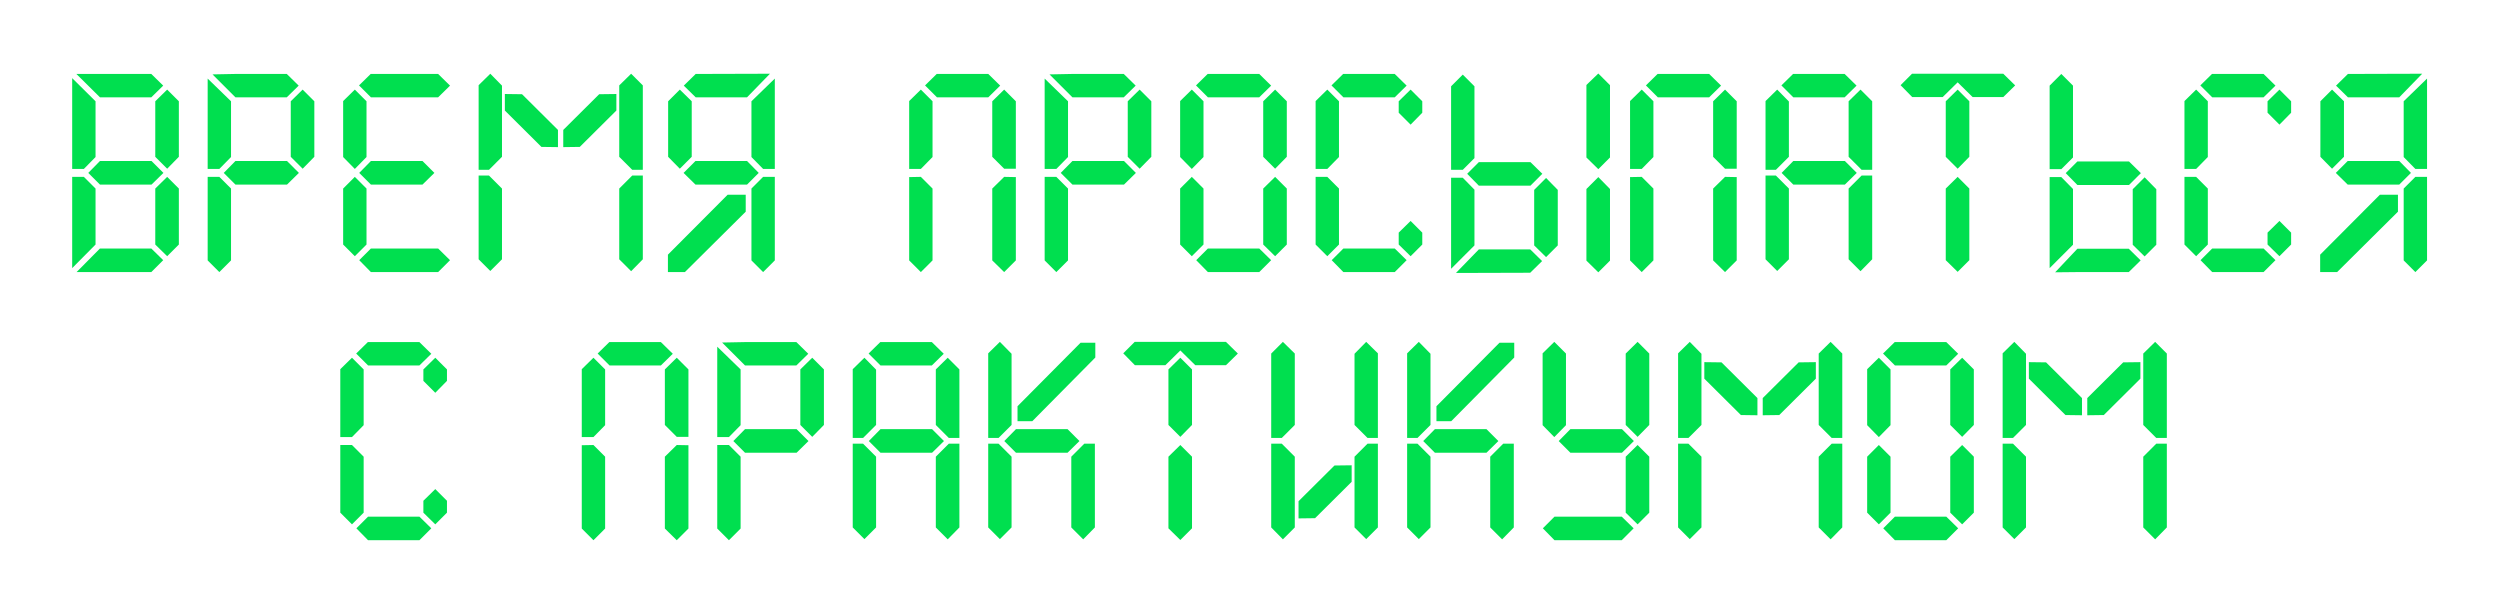 <?xml version="1.0" encoding="UTF-8"?> <svg xmlns="http://www.w3.org/2000/svg" width="634" height="156" viewBox="0 0 634 156" fill="none"><g filter="url(#filter0_d_2769_739)"><path d="M41.446 43.849L38.427 46.811H25.349L22.387 43.849L25.349 40.831H38.427L41.446 43.849ZM42.396 42.787L39.377 39.769V25.684L42.396 22.722L45.358 25.684V39.769L42.396 42.787ZM41.39 21.716L38.371 24.678H25.349L19.368 18.754H38.371L41.39 21.716ZM18.306 19.816L24.231 25.684V39.825L21.269 42.843H18.306V19.816ZM18.306 44.855H21.269L24.231 47.817V62.014L18.306 67.994V44.855ZM39.377 47.817L42.396 44.855L45.358 47.817V62.014L42.396 64.976L39.377 62.014V47.817ZM41.39 65.982L38.371 69H19.424L25.349 63.02H38.371L41.39 65.982ZM75.803 43.849L72.785 46.811H59.707L56.744 43.849L59.707 40.831H72.785L75.803 43.849ZM76.753 42.787L73.735 39.769V25.684L76.753 22.722L79.716 25.684V39.769L76.753 42.787ZM75.747 21.716L72.729 24.678H59.707L53.894 18.866L59.651 18.754H72.729L75.747 21.716ZM52.664 19.927L58.589 25.684V39.825L55.627 42.843H52.664V19.927ZM52.664 44.855H55.627L58.589 47.817V66.038L55.627 69L52.664 66.038V44.855ZM110.161 43.849L107.143 46.811H94.064L91.102 43.849L94.064 40.831H107.143L110.161 43.849ZM114.129 21.716L111.111 24.678H94.064L91.046 21.66L94.008 18.754H111.111L114.129 21.716ZM89.984 22.722L92.947 25.684V39.825L89.984 42.843L87.022 39.825V25.628L89.984 22.722ZM87.022 47.817L89.984 44.855L92.947 47.817V62.014L89.984 64.976L87.022 62.014V47.817ZM114.129 65.982L111.111 69H94.064L91.102 65.982L94.064 63.02H111.111L114.129 65.982ZM141.501 37.31L137.309 37.254L128.031 28.032V23.84L132.39 23.896L141.501 32.95V37.31ZM160.336 43.066L157.039 39.769V21.66L160.057 18.698L163.019 21.66V43.066H160.336ZM124.342 18.698L127.304 21.716V39.769L124.007 43.066H121.38V21.604L124.342 18.698ZM121.38 44.52H124.007L127.304 47.817V65.758L124.342 68.721L121.38 65.758V44.52ZM157.039 47.817L160.336 44.52H163.019V65.758L160.057 68.776L157.039 65.758V47.817ZM147.034 37.254L142.842 37.31V32.95L151.952 23.896L156.312 23.84V28.032L147.034 37.254ZM176.371 46.811L173.353 43.849L176.371 40.831H189.449L192.412 43.849L189.449 46.811H176.371ZM175.421 39.769L172.402 42.787L169.44 39.769V25.684L172.402 22.722L175.421 25.684V39.769ZM193.529 44.855H196.492V66.038L193.529 69L190.567 66.038V47.817L193.529 44.855ZM184.531 49.382H189.114V53.686L173.688 69H169.384V64.585L184.531 49.382ZM176.427 18.754L195.262 18.698L189.449 24.678H176.427L173.409 21.716L176.427 18.754ZM196.492 19.927V42.843H193.529L190.567 39.825V25.684L196.492 19.927ZM254.656 42.787L251.637 39.769V25.684L254.656 22.722L257.618 25.684V42.787H254.656ZM253.65 21.716L250.631 24.678H237.609L234.591 21.66L237.553 18.754H250.631L253.65 21.716ZM233.529 22.722L236.491 25.684V39.825L233.529 42.843H230.566V25.628L233.529 22.722ZM230.566 44.911L233.529 44.855L236.491 47.817V66.038L233.529 69L230.566 66.038V44.911ZM251.637 47.817L254.656 44.855L257.618 44.911V66.038L254.656 69L251.637 66.038V47.817ZM288.063 43.849L285.045 46.811H271.967L269.004 43.849L271.967 40.831H285.045L288.063 43.849ZM289.013 42.787L285.995 39.769V25.684L289.013 22.722L291.976 25.684V39.769L289.013 42.787ZM288.007 21.716L284.989 24.678H271.967L266.154 18.866L271.911 18.754H284.989L288.007 21.716ZM264.924 19.927L270.849 25.684V39.825L267.886 42.843H264.924V19.927ZM264.924 44.855H267.886L270.849 47.817V66.038L267.886 69L264.924 66.038V44.855ZM323.371 42.787L320.353 39.769V25.684L323.371 22.722L326.333 25.684V39.769L323.371 42.787ZM322.365 21.716L319.347 24.678H306.324L303.306 21.66L306.268 18.754H319.347L322.365 21.716ZM302.244 22.722L305.207 25.684V39.825L302.244 42.843L299.282 39.825V25.628L302.244 22.722ZM299.282 47.817L302.244 44.855L305.207 47.817V62.014L302.244 64.976L299.282 62.014V47.817ZM320.353 47.817L323.371 44.855L326.333 47.817V62.014L323.371 64.976L320.353 62.014V47.817ZM322.365 65.982L319.347 69H306.324L303.362 65.982L306.324 63.02H319.347L322.365 65.982ZM357.729 31.609L354.711 28.591V25.684L357.729 22.722L360.691 25.684V28.591L357.729 31.609ZM356.723 21.716L353.705 24.678H340.682L337.664 21.66L340.626 18.754H353.705L356.723 21.716ZM336.602 22.722L339.564 25.684V39.825L336.602 42.843H333.64V25.628L336.602 22.722ZM333.64 44.855H336.602L339.564 47.817V62.014L336.602 64.976L333.64 62.014V44.855ZM354.711 58.995L357.729 56.033L360.691 58.995V62.014L357.729 64.976L354.711 62.014V58.995ZM356.723 65.982L353.705 69H340.682L337.72 65.982L340.682 63.02H353.705L356.723 65.982ZM388.119 41.11L391.137 44.072L388.119 47.091H375.04L372.078 44.072L375.04 41.11H388.119ZM389.069 48.153L392.087 45.135L395.049 48.153V62.237L392.087 65.199L389.069 62.237V48.153ZM373.922 62.237L367.998 68.162V45.079H370.96L373.922 48.097V62.237ZM370.96 43.066H367.998V21.884L370.96 18.922L373.922 21.884V40.104L370.96 43.066ZM388.063 69.168L369.227 69.224L375.04 63.243H388.063L391.081 66.205L388.063 69.168ZM405.333 18.642L408.295 21.604V39.937L405.333 42.899L402.315 39.937V21.548L405.333 18.642ZM402.315 47.929L405.333 44.911L408.295 47.929V66.094L405.333 69.056L402.315 66.094V47.929ZM437.47 42.787L434.452 39.769V25.684L437.47 22.722L440.432 25.684V42.787H437.47ZM436.464 21.716L433.446 24.678H420.423L417.405 21.66L420.367 18.754H433.446L436.464 21.716ZM416.343 22.722L419.305 25.684V39.825L416.343 42.843H413.381V25.628L416.343 22.722ZM413.381 44.911L416.343 44.855L419.305 47.817V66.038L416.343 69L413.381 66.038V44.911ZM434.452 47.817L437.47 44.855L440.432 44.911V66.038L437.47 69L434.452 66.038V47.817ZM470.878 43.849L467.86 46.811H454.781L451.819 43.849L454.781 40.831H467.86L470.878 43.849ZM472.107 43.066L468.81 39.769V25.684L471.828 22.722L474.79 25.684V43.066H472.107ZM470.822 21.716L467.804 24.678H454.781L451.763 21.66L454.725 18.754H467.804L470.822 21.716ZM450.701 22.722L453.663 25.74V39.769L450.366 43.066H447.739V25.628L450.701 22.722ZM447.739 44.52H450.366L453.663 47.817V65.758L450.701 68.721L447.739 65.758V44.52ZM468.81 47.817L472.107 44.52H474.79V65.758L471.828 68.776L468.81 65.758V47.817ZM496.461 42.787L493.442 39.769V25.684L496.461 22.722L499.423 25.684V39.769L496.461 42.787ZM511.048 21.66L508.03 24.622H500.261L496.461 20.878L492.66 24.622H484.947L481.985 21.604L484.891 18.698H508.03L511.048 21.66ZM493.442 47.817L496.461 44.855L499.423 47.817V65.982L496.461 68.944L493.442 65.982V47.817ZM539.909 40.943L542.927 43.905L539.909 46.923H526.83L523.868 43.905L526.83 40.943H539.909ZM540.859 47.985L543.877 44.967L546.839 47.985V62.069L543.877 65.032L540.859 62.069V47.985ZM539.853 63.075L542.871 66.038L539.853 69H526.774L521.185 69.056L526.83 63.075H539.853ZM525.712 62.069L519.788 67.994V44.911H522.75L525.712 47.929V62.069ZM522.75 42.899H519.788V21.716L522.75 18.754L525.712 21.716V39.937L522.75 42.899ZM578.067 31.609L575.049 28.591V25.684L578.067 22.722L581.029 25.684V28.591L578.067 31.609ZM577.061 21.716L574.043 24.678H561.02L558.002 21.66L560.964 18.754H574.043L577.061 21.716ZM556.94 22.722L559.902 25.684V39.825L556.94 42.843H553.978V25.628L556.94 22.722ZM553.978 44.855H556.94L559.902 47.817V62.014L556.94 64.976L553.978 62.014V44.855ZM575.049 58.995L578.067 56.033L581.029 58.995V62.014L578.067 64.976L575.049 62.014V58.995ZM577.061 65.982L574.043 69H561.02L558.058 65.982L561.02 63.02H574.043L577.061 65.982ZM595.378 46.811L592.36 43.849L595.378 40.831H608.457L611.419 43.849L608.457 46.811H595.378ZM594.428 39.769L591.41 42.787L588.447 39.769V25.684L591.41 22.722L594.428 25.684V39.769ZM612.537 44.855H615.499V66.038L612.537 69L609.574 66.038V47.817L612.537 44.855ZM603.538 49.382H608.121V53.686L592.695 69H588.392V64.585L603.538 49.382ZM595.434 18.754L614.269 18.698L608.457 24.678H595.434L592.416 21.716L595.434 18.754ZM615.499 19.927V42.843H612.537L609.574 39.825V25.684L615.499 19.927ZM110.387 99.609L107.369 96.591V93.684L110.387 90.722L113.35 93.684V96.591L110.387 99.609ZM109.381 89.716L106.363 92.678H93.341L90.323 89.66L93.285 86.754H106.363L109.381 89.716ZM89.261 90.722L92.223 93.684V107.825L89.261 110.843H86.298V93.628L89.261 90.722ZM86.298 112.855H89.261L92.223 115.817V130.014L89.261 132.976L86.298 130.014V112.855ZM107.369 126.995L110.387 124.033L113.35 126.995V130.014L110.387 132.976L107.369 130.014V126.995ZM109.381 133.982L106.363 137H93.341L90.378 133.982L93.341 131.02H106.363L109.381 133.982ZM171.625 110.787L168.607 107.769V93.684L171.625 90.722L174.588 93.684V110.787H171.625ZM170.619 89.716L167.601 92.678H154.579L151.561 89.66L154.523 86.754H167.601L170.619 89.716ZM150.499 90.722L153.461 93.684V107.825L150.499 110.843H147.536V93.628L150.499 90.722ZM147.536 112.911L150.499 112.855L153.461 115.817V134.038L150.499 137L147.536 134.038V112.911ZM168.607 115.817L171.625 112.855L174.588 112.911V134.038L171.625 137L168.607 134.038V115.817ZM205.033 111.849L202.015 114.811H188.936L185.974 111.849L188.936 108.831H202.015L205.033 111.849ZM205.983 110.787L202.965 107.769V93.684L205.983 90.722L208.946 93.684V107.769L205.983 110.787ZM204.977 89.716L201.959 92.678H188.936L183.124 86.866L188.881 86.754H201.959L204.977 89.716ZM181.894 87.927L187.819 93.684V107.825L184.856 110.843H181.894V87.927ZM181.894 112.855H184.856L187.819 115.817V134.038L184.856 137L181.894 134.038V112.855ZM239.391 111.849L236.373 114.811H223.294L220.332 111.849L223.294 108.831H236.373L239.391 111.849ZM240.621 111.066L237.323 107.769V93.684L240.341 90.722L243.303 93.684V111.066H240.621ZM239.335 89.716L236.317 92.678H223.294L220.276 89.66L223.238 86.754H236.317L239.335 89.716ZM219.214 90.722L222.176 93.74V107.769L218.879 111.066H216.252V93.628L219.214 90.722ZM216.252 112.52H218.879L222.176 115.817V133.758L219.214 136.721L216.252 133.758V112.52ZM237.323 115.817L240.621 112.52H243.303V133.758L240.341 136.776L237.323 133.758V115.817ZM273.749 111.849L270.731 114.811H257.652L254.69 111.849L257.652 108.831H270.731L273.749 111.849ZM253.572 86.698L256.534 89.716V107.769L253.237 111.066H250.61V89.604L253.572 86.698ZM250.61 112.52H253.237L256.534 115.817V133.758L253.572 136.721L250.61 133.758V112.52ZM271.681 115.817L274.978 112.52H277.661V133.758L274.699 136.776L271.681 133.758V115.817ZM258.043 106.819V103.018L274.028 86.921H277.773V90.666L261.788 106.819H258.043ZM299.332 110.787L296.314 107.769V93.684L299.332 90.722L302.294 93.684V107.769L299.332 110.787ZM313.919 89.66L310.901 92.622H303.132L299.332 88.878L295.531 92.622H287.818L284.856 89.604L287.762 86.698H310.901L313.919 89.66ZM296.314 115.817L299.332 112.855L302.294 115.817V133.982L299.332 136.944L296.314 133.982V115.817ZM333.502 131.411L329.31 131.467V127.107L338.42 118.053L342.78 117.997V122.189L333.502 131.411ZM328.36 107.769L325.062 111.066H322.379V89.66L325.342 86.698L328.36 89.66V107.769ZM343.506 89.716L346.468 86.698L349.431 89.604V111.066H346.804L343.506 107.769V89.716ZM346.804 112.52H349.431V133.758L346.468 136.721L343.506 133.758V115.817L346.804 112.52ZM325.062 112.52L328.36 115.817V133.758L325.342 136.776L322.379 133.758V112.52H325.062ZM379.988 111.849L376.97 114.811H363.891L360.929 111.849L363.891 108.831H376.97L379.988 111.849ZM359.811 86.698L362.773 89.716V107.769L359.476 111.066H356.849V89.604L359.811 86.698ZM356.849 112.52H359.476L362.773 115.817V133.758L359.811 136.721L356.849 133.758V112.52ZM377.92 115.817L381.218 112.52H383.9V133.758L380.938 136.776L377.92 133.758V115.817ZM364.282 106.819V103.018L380.267 86.921H384.012V90.666L368.027 106.819H364.282ZM414.346 111.849L411.328 114.811H398.249L395.287 111.849L398.249 108.831H411.328L414.346 111.849ZM415.296 110.787L412.278 107.769V89.66L415.296 86.698L418.258 89.66V107.769L415.296 110.787ZM394.169 86.698L397.131 89.66V107.825L394.169 110.843L391.207 107.825V89.604L394.169 86.698ZM412.278 115.817L415.296 112.855L418.258 115.817V130.014L415.296 132.976L412.278 130.014V115.817ZM414.29 133.982L411.272 137H394.225L391.263 133.982L394.225 131.02H411.272L414.29 133.982ZM445.685 105.31L441.494 105.254L432.216 96.032V91.84L436.575 91.896L445.685 100.95V105.31ZM464.521 111.066L461.223 107.769V89.66L464.241 86.698L467.203 89.66V111.066H464.521ZM428.527 86.698L431.489 89.716V107.769L428.191 111.066H425.565V89.604L428.527 86.698ZM425.565 112.52H428.191L431.489 115.817V133.758L428.527 136.721L425.565 133.758V112.52ZM461.223 115.817L464.521 112.52H467.203V133.758L464.241 136.776L461.223 133.758V115.817ZM451.219 105.254L447.027 105.31V100.95L456.137 91.896L460.497 91.84V96.032L451.219 105.254ZM497.602 110.787L494.584 107.769V93.684L497.602 90.722L500.564 93.684V107.769L497.602 110.787ZM496.596 89.716L493.578 92.678H480.555L477.537 89.66L480.499 86.754H493.578L496.596 89.716ZM476.475 90.722L479.438 93.684V107.825L476.475 110.843L473.513 107.825V93.628L476.475 90.722ZM473.513 115.817L476.475 112.855L479.438 115.817V130.014L476.475 132.976L473.513 130.014V115.817ZM494.584 115.817L497.602 112.855L500.564 115.817V130.014L497.602 132.976L494.584 130.014V115.817ZM496.596 133.982L493.578 137H480.555L477.593 133.982L480.555 131.02H493.578L496.596 133.982ZM527.992 105.31L523.8 105.254L514.522 96.032V91.84L518.881 91.896L527.992 100.95V105.31ZM546.827 111.066L543.53 107.769V89.66L546.548 86.698L549.51 89.66V111.066H546.827ZM510.833 86.698L513.795 89.716V107.769L510.498 111.066H507.871V89.604L510.833 86.698ZM507.871 112.52H510.498L513.795 115.817V133.758L510.833 136.721L507.871 133.758V112.52ZM543.53 115.817L546.827 112.52H549.51V133.758L546.548 136.776L543.53 133.758V115.817ZM533.525 105.254L529.333 105.31V100.95L538.443 91.896L542.803 91.84V96.032L533.525 105.254Z" fill="#00DF4F"></path></g><defs><filter id="filter0_d_2769_739" x="0.107" y="0.442" width="633.591" height="154.758" filterUnits="userSpaceOnUse" color-interpolation-filters="sRGB"><feFlood flood-opacity="0" result="BackgroundImageFix"></feFlood><feColorMatrix in="SourceAlpha" type="matrix" values="0 0 0 0 0 0 0 0 0 0 0 0 0 0 0 0 0 0 127 0" result="hardAlpha"></feColorMatrix><feOffset></feOffset><feGaussianBlur stdDeviation="9.1"></feGaussianBlur><feComposite in2="hardAlpha" operator="out"></feComposite><feColorMatrix type="matrix" values="0 0 0 0 0.034 0 0 0 0 0.742 0 0 0 0 0.487 0 0 0 0.7 0"></feColorMatrix><feBlend mode="normal" in2="BackgroundImageFix" result="effect1_dropShadow_2769_739"></feBlend><feBlend mode="normal" in="SourceGraphic" in2="effect1_dropShadow_2769_739" result="shape"></feBlend></filter></defs></svg> 